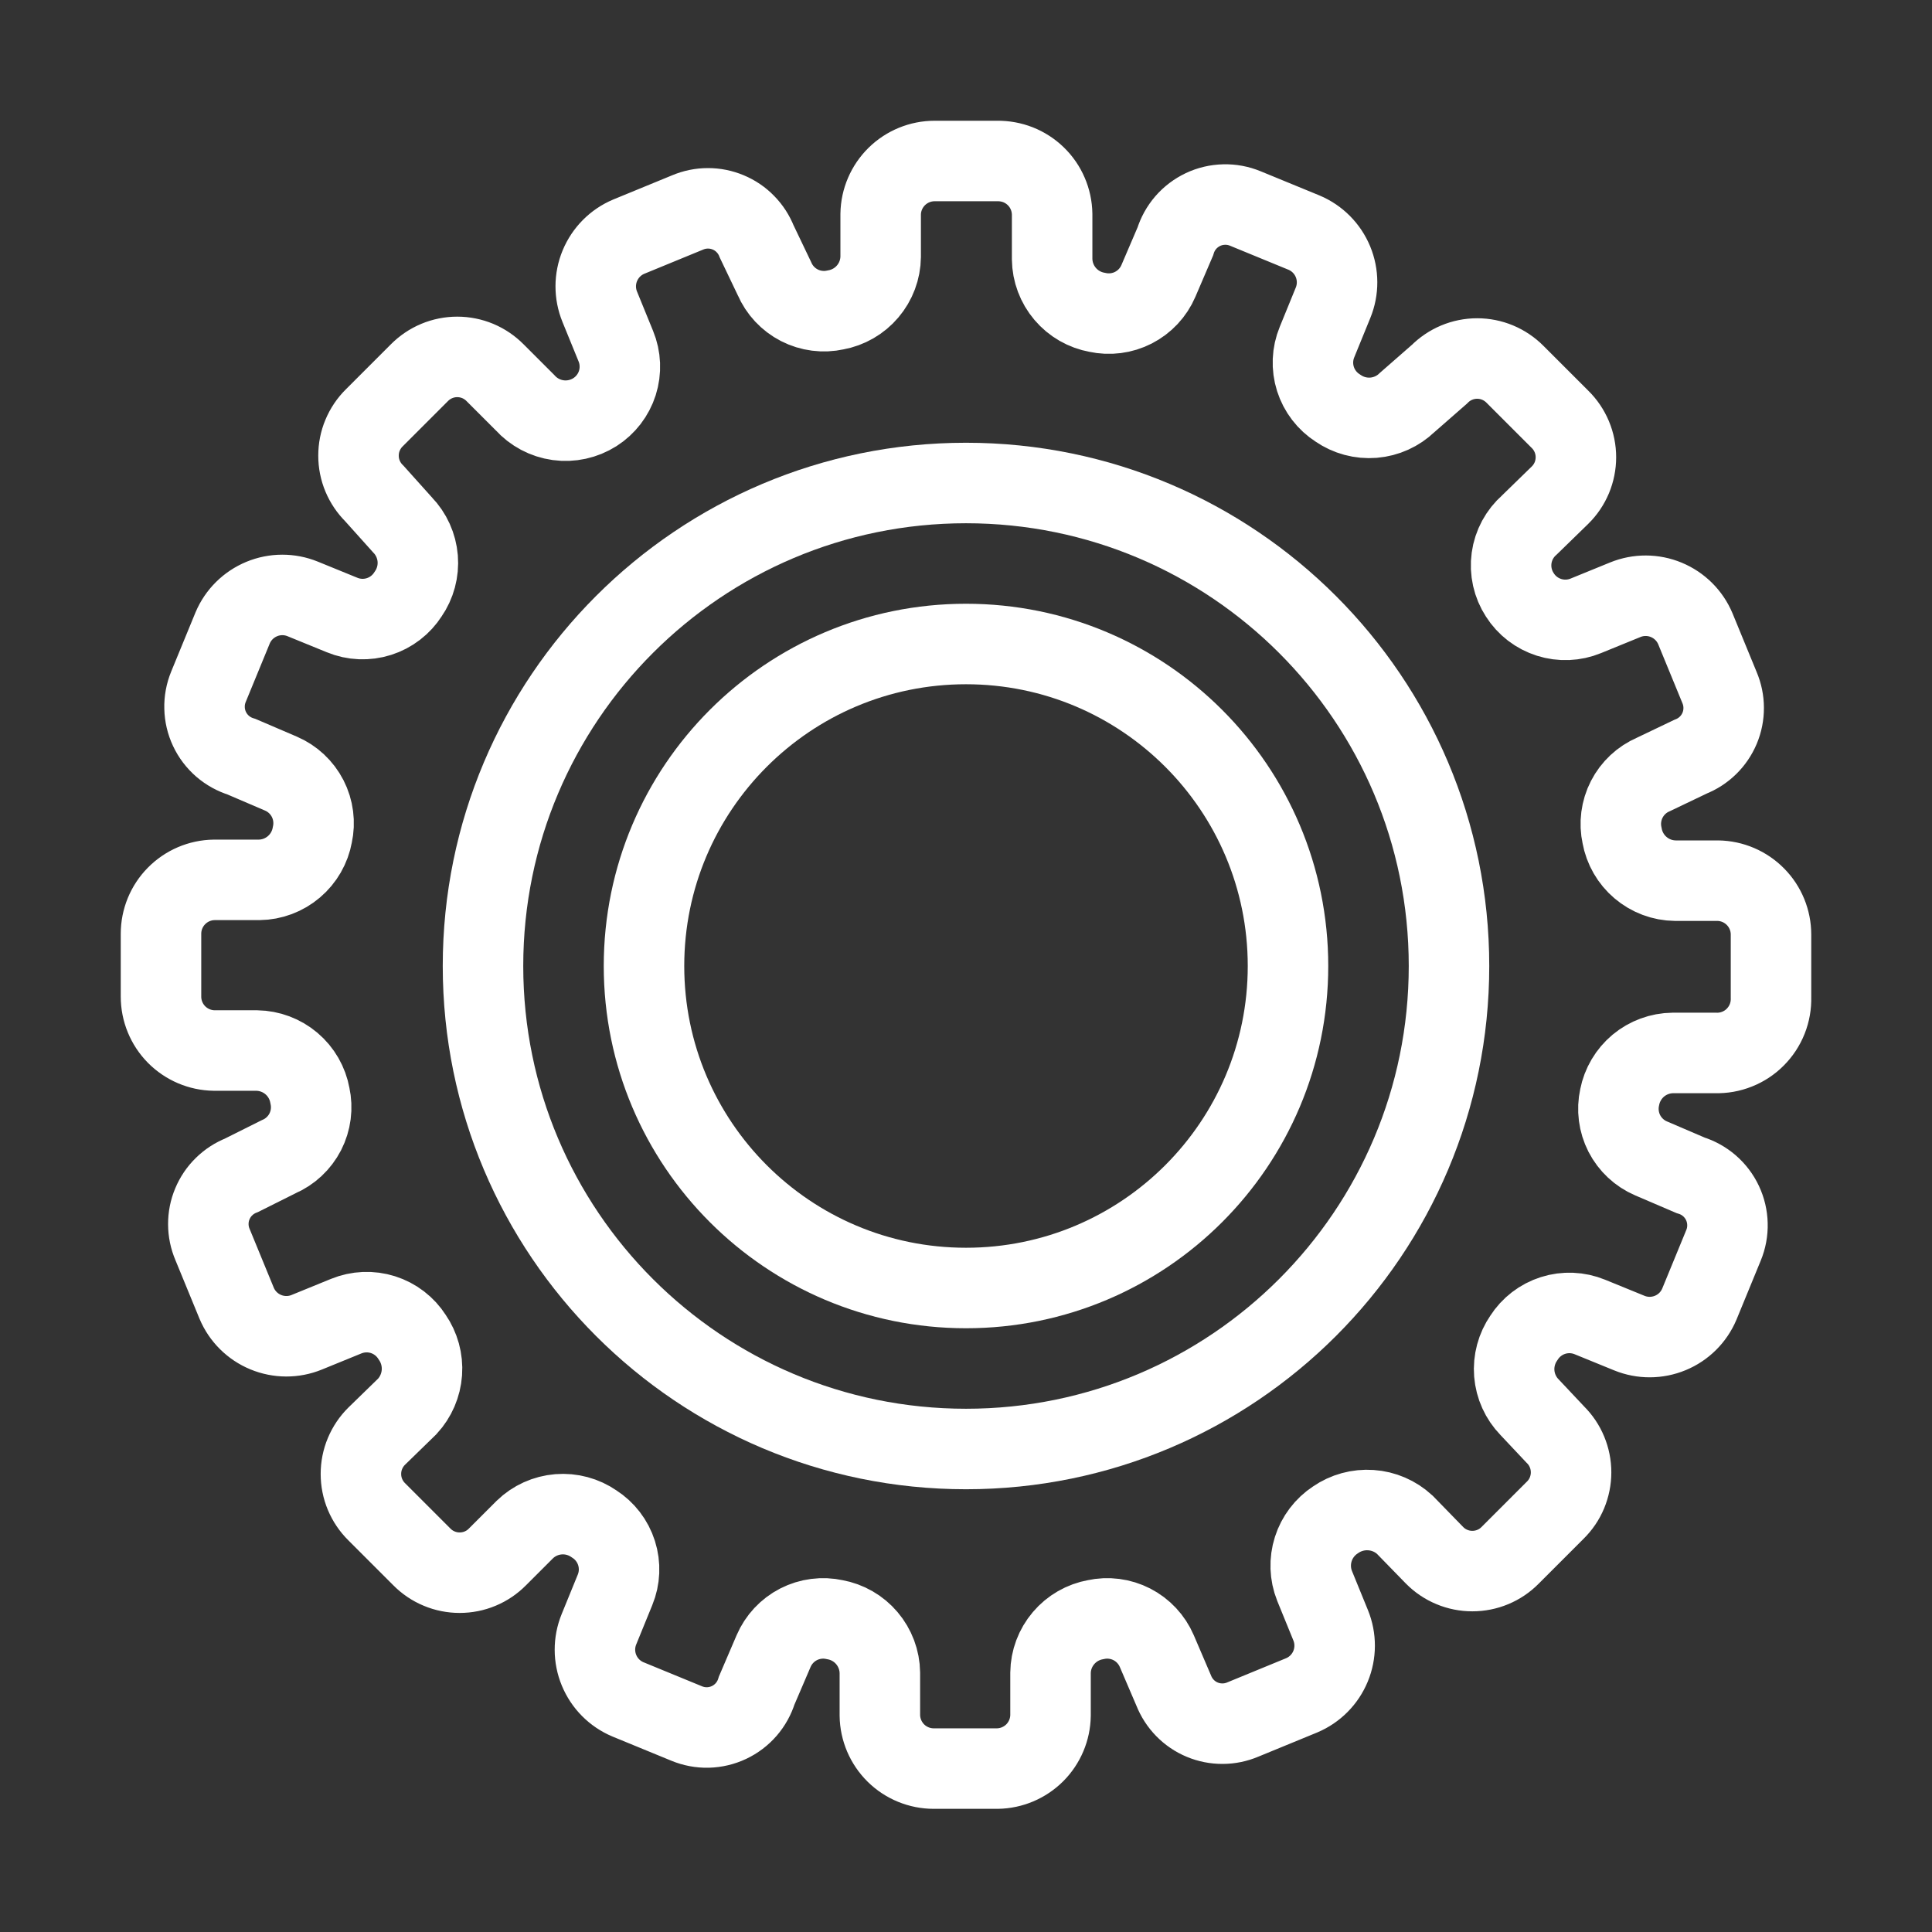 <svg width="48" height="48" viewBox="0 0 48 48" fill="none" xmlns="http://www.w3.org/2000/svg">
<rect x="0" y="0" width="48" height="48" fill="#333333" stroke="none"/>
<path d="M44 24.78V23.22C44 22.868 43.862 22.53 43.615 22.28C43.368 22.029 43.032 21.885 42.68 21.88H41.62C41.304 21.876 41 21.762 40.759 21.557C40.518 21.353 40.356 21.071 40.3 20.76C40.233 20.456 40.274 20.137 40.416 19.86C40.559 19.582 40.793 19.363 41.08 19.24L42 18.8C42.162 18.736 42.309 18.641 42.433 18.52C42.558 18.398 42.656 18.253 42.724 18.092C42.791 17.932 42.825 17.76 42.824 17.586C42.824 17.412 42.788 17.24 42.72 17.08L42.12 15.62C41.983 15.295 41.724 15.038 41.398 14.903C41.072 14.768 40.706 14.767 40.38 14.9L39.4 15.3C39.109 15.42 38.785 15.433 38.486 15.338C38.186 15.243 37.929 15.046 37.76 14.78C37.584 14.51 37.511 14.185 37.555 13.865C37.599 13.546 37.757 13.253 38 13.04L38.76 12.3C38.885 12.177 38.983 12.031 39.051 11.87C39.118 11.708 39.153 11.535 39.153 11.36C39.153 11.185 39.118 11.012 39.051 10.851C38.983 10.689 38.885 10.543 38.76 10.42L37.64 9.3C37.517 9.176 37.371 9.077 37.209 9.009C37.048 8.942 36.875 8.907 36.7 8.907C36.525 8.907 36.352 8.942 36.191 9.009C36.029 9.077 35.883 9.176 35.76 9.3L34.96 10C34.734 10.219 34.439 10.352 34.125 10.378C33.811 10.403 33.499 10.319 33.24 10.14C32.975 9.971 32.777 9.714 32.682 9.415C32.587 9.115 32.6 8.791 32.72 8.5L33.12 7.52C33.253 7.194 33.252 6.828 33.117 6.502C32.982 6.177 32.725 5.917 32.4 5.78L30.94 5.18C30.773 5.111 30.593 5.077 30.412 5.082C30.231 5.086 30.052 5.128 29.889 5.205C29.725 5.283 29.579 5.393 29.46 5.53C29.342 5.667 29.253 5.827 29.2 6L28.78 6.98C28.657 7.267 28.438 7.501 28.16 7.644C27.883 7.786 27.564 7.827 27.26 7.76C26.949 7.704 26.667 7.542 26.463 7.301C26.259 7.061 26.144 6.756 26.14 6.44V5.32C26.137 5.144 26.1 4.97 26.03 4.809C25.961 4.647 25.86 4.501 25.733 4.378C25.607 4.256 25.458 4.159 25.294 4.094C25.131 4.03 24.956 3.998 24.78 4H23.22C22.868 4 22.53 4.139 22.279 4.386C22.029 4.633 21.885 4.968 21.88 5.32V6.38C21.876 6.696 21.762 7 21.557 7.241C21.353 7.482 21.071 7.644 20.76 7.7C20.456 7.767 20.137 7.726 19.86 7.584C19.582 7.441 19.363 7.207 19.24 6.92L18.8 6C18.736 5.838 18.641 5.691 18.519 5.567C18.398 5.442 18.253 5.344 18.092 5.277C17.932 5.21 17.76 5.175 17.586 5.176C17.412 5.176 17.24 5.212 17.08 5.28L15.62 5.88C15.295 6.017 15.038 6.277 14.903 6.602C14.768 6.928 14.767 7.294 14.9 7.62L15.3 8.6C15.42 8.891 15.433 9.215 15.338 9.515C15.243 9.814 15.045 10.071 14.78 10.24C14.508 10.412 14.185 10.483 13.866 10.439C13.547 10.395 13.255 10.239 13.04 10L12.3 9.26C12.177 9.136 12.031 9.037 11.87 8.969C11.708 8.902 11.535 8.867 11.36 8.867C11.185 8.867 11.012 8.902 10.851 8.969C10.689 9.037 10.543 9.136 10.42 9.26L9.3 10.38C9.175 10.503 9.077 10.649 9.009 10.811C8.941 10.972 8.907 11.145 8.907 11.32C8.907 11.495 8.941 11.668 9.009 11.83C9.077 11.991 9.175 12.137 9.3 12.26L10 13.04C10.219 13.266 10.352 13.562 10.378 13.875C10.403 14.189 10.319 14.502 10.14 14.76C9.971 15.025 9.714 15.223 9.414 15.318C9.115 15.413 8.791 15.4 8.5 15.28L7.52 14.88C7.194 14.747 6.828 14.748 6.502 14.883C6.177 15.018 5.917 15.275 5.78 15.6L5.18 17.06C5.111 17.227 5.077 17.407 5.082 17.588C5.086 17.77 5.128 17.948 5.205 18.111C5.282 18.275 5.393 18.421 5.53 18.54C5.667 18.658 5.827 18.747 6 18.8L6.98 19.22C7.267 19.343 7.501 19.562 7.644 19.84C7.786 20.117 7.827 20.436 7.76 20.74C7.704 21.051 7.542 21.333 7.301 21.537C7.06 21.742 6.756 21.856 6.44 21.86H5.32C4.968 21.865 4.632 22.009 4.385 22.26C4.138 22.51 4 22.848 4 23.2V24.76C4 25.112 4.138 25.45 4.385 25.701C4.632 25.951 4.968 26.095 5.32 26.1H6.38C6.696 26.105 7 26.219 7.241 26.423C7.482 26.627 7.644 26.909 7.7 27.22C7.767 27.525 7.726 27.843 7.584 28.121C7.441 28.398 7.207 28.617 6.92 28.74L6 29.2C5.838 29.264 5.691 29.359 5.567 29.481C5.442 29.602 5.344 29.748 5.277 29.908C5.209 30.068 5.175 30.241 5.176 30.414C5.176 30.588 5.212 30.76 5.28 30.92L5.88 32.38C6.017 32.705 6.277 32.963 6.602 33.097C6.928 33.232 7.294 33.233 7.62 33.1L8.6 32.7C8.891 32.581 9.215 32.567 9.514 32.662C9.814 32.757 10.071 32.955 10.24 33.22C10.418 33.478 10.504 33.789 10.482 34.101C10.46 34.414 10.332 34.71 10.12 34.94L9.36 35.68C9.235 35.803 9.137 35.949 9.069 36.111C9.001 36.272 8.967 36.445 8.967 36.62C8.967 36.795 9.001 36.968 9.069 37.13C9.137 37.291 9.235 37.437 9.36 37.56L10.48 38.68C10.603 38.805 10.749 38.904 10.911 38.971C11.072 39.039 11.245 39.073 11.42 39.073C11.595 39.073 11.768 39.039 11.93 38.971C12.091 38.904 12.237 38.805 12.36 38.68L13.04 38C13.266 37.781 13.561 37.648 13.875 37.622C14.189 37.597 14.501 37.681 14.76 37.86C15.025 38.029 15.223 38.286 15.318 38.586C15.413 38.886 15.4 39.209 15.28 39.5L14.88 40.48C14.747 40.807 14.748 41.172 14.883 41.498C15.018 41.824 15.275 42.083 15.6 42.22L17.06 42.82C17.227 42.889 17.407 42.923 17.588 42.919C17.769 42.914 17.948 42.872 18.111 42.795C18.275 42.718 18.421 42.607 18.54 42.47C18.658 42.333 18.747 42.173 18.8 42L19.22 41.02C19.343 40.734 19.562 40.499 19.84 40.356C20.117 40.214 20.436 40.173 20.74 40.24C21.051 40.296 21.333 40.458 21.537 40.699C21.741 40.94 21.856 41.244 21.86 41.56V42.62C21.865 42.972 22.009 43.308 22.259 43.555C22.51 43.802 22.848 43.94 23.2 43.94H24.78C25.128 43.935 25.461 43.794 25.708 43.548C25.954 43.301 26.095 42.969 26.1 42.62V41.56C26.104 41.244 26.218 40.94 26.423 40.699C26.627 40.458 26.909 40.296 27.22 40.24C27.524 40.173 27.843 40.214 28.12 40.356C28.398 40.499 28.617 40.734 28.74 41.02L29.16 42C29.224 42.162 29.319 42.309 29.441 42.434C29.562 42.558 29.707 42.657 29.868 42.724C30.028 42.791 30.2 42.825 30.374 42.824C30.548 42.824 30.72 42.788 30.88 42.72L32.34 42.12C32.665 41.983 32.922 41.724 33.057 41.398C33.192 41.072 33.193 40.707 33.06 40.38L32.66 39.4C32.544 39.109 32.533 38.786 32.628 38.487C32.722 38.189 32.918 37.932 33.18 37.76C33.438 37.582 33.748 37.497 34.061 37.519C34.374 37.54 34.669 37.668 34.9 37.88L35.64 38.64C35.763 38.765 35.909 38.864 36.071 38.931C36.232 38.999 36.405 39.033 36.58 39.033C36.755 39.033 36.928 38.999 37.09 38.931C37.251 38.864 37.397 38.765 37.52 38.64L38.64 37.52C38.765 37.397 38.864 37.251 38.931 37.09C38.998 36.928 39.033 36.755 39.033 36.58C39.033 36.405 38.998 36.232 38.931 36.071C38.864 35.909 38.765 35.763 38.64 35.64L38 34.96C37.781 34.734 37.648 34.439 37.622 34.125C37.597 33.812 37.681 33.499 37.86 33.24C38.029 32.975 38.286 32.777 38.586 32.682C38.885 32.587 39.209 32.601 39.5 32.72L40.48 33.12C40.806 33.253 41.172 33.252 41.498 33.117C41.824 32.983 42.083 32.725 42.22 32.4L42.82 30.94C42.889 30.773 42.923 30.593 42.918 30.412C42.914 30.231 42.872 30.053 42.795 29.889C42.718 29.725 42.607 29.579 42.47 29.46C42.333 29.342 42.173 29.253 42 29.2L41.02 28.78C40.733 28.657 40.499 28.438 40.356 28.161C40.214 27.883 40.173 27.565 40.24 27.26C40.3 26.953 40.464 26.676 40.704 26.475C40.945 26.275 41.247 26.164 41.56 26.16H42.62C42.803 26.166 42.985 26.134 43.155 26.066C43.325 25.999 43.479 25.898 43.608 25.768C43.737 25.639 43.839 25.485 43.906 25.315C43.974 25.145 44.005 24.963 44 24.78Z" stroke="white" stroke-width="2" stroke-miterlimit="10"/>
<path d="M24 36C30.627 36 36 30.627 36 24C36 17.373 30.627 12 24 12C17.373 12 12 17.373 12 24C12 30.627 17.373 36 24 36Z" stroke="white" stroke-width="2" stroke-miterlimit="10"/>
<path d="M24 32C28.418 32 32 28.418 32 24C32 19.582 28.418 16 24 16C19.582 16 16 19.582 16 24C16 28.418 19.582 32 24 32Z" stroke="white" stroke-width="2" stroke-miterlimit="10"/>
</svg>
